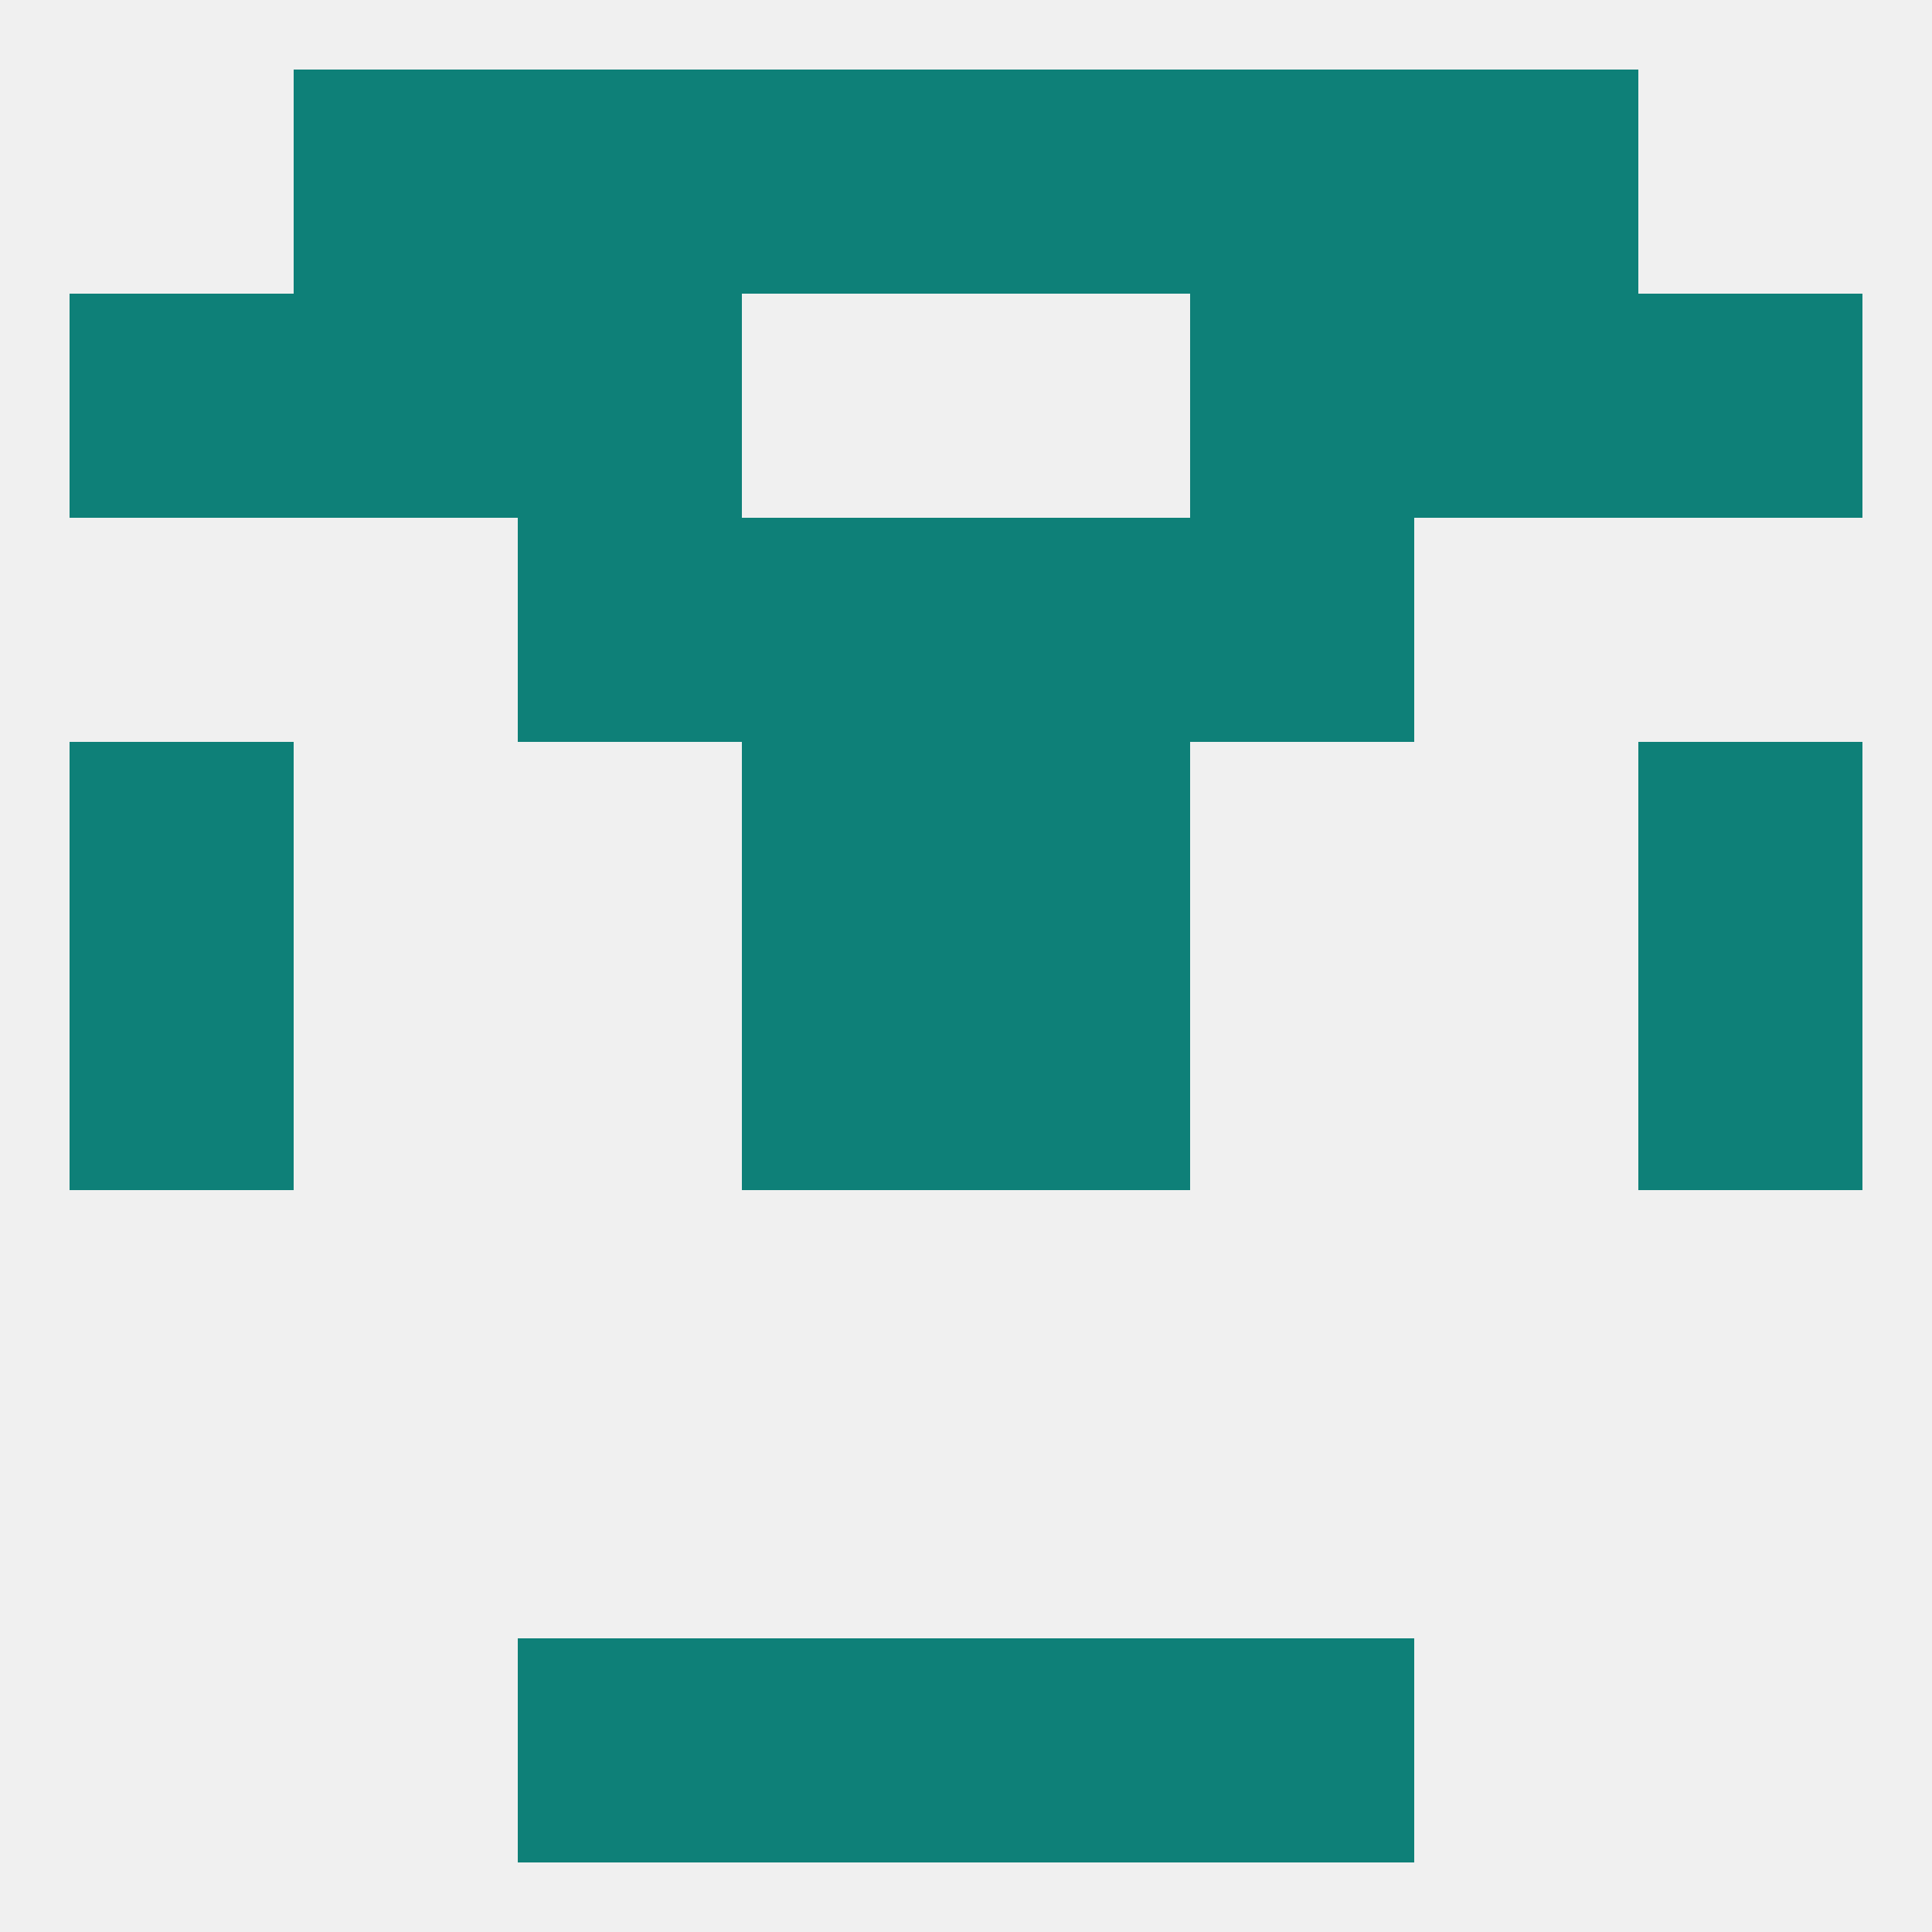 
<!--   <?xml version="1.0"?> -->
<svg version="1.1" baseprofile="full" xmlns="http://www.w3.org/2000/svg" xmlns:xlink="http://www.w3.org/1999/xlink" xmlns:ev="http://www.w3.org/2001/xml-events" width="250" height="250" viewBox="0 0 250 250" >
	<rect width="100%" height="100%" fill="rgba(240,240,240,255)"/>

	<rect x="154" y="9" width="29" height="29" fill="rgba(14,128,120,255)"/>
	<rect x="96" y="9" width="29" height="29" fill="rgba(14,128,120,255)"/>
	<rect x="125" y="9" width="29" height="29" fill="rgba(14,128,120,255)"/>
	<rect x="38" y="9" width="29" height="29" fill="rgba(14,128,120,255)"/>
	<rect x="183" y="9" width="29" height="29" fill="rgba(14,128,120,255)"/>
	<rect x="67" y="9" width="29" height="29" fill="rgba(14,128,120,255)"/>
	<rect x="125" y="125" width="29" height="29" fill="rgba(14,128,120,255)"/>
	<rect x="9" y="125" width="29" height="29" fill="rgba(14,128,120,255)"/>
	<rect x="212" y="125" width="29" height="29" fill="rgba(14,128,120,255)"/>
	<rect x="96" y="125" width="29" height="29" fill="rgba(14,128,120,255)"/>
	<rect x="212" y="96" width="29" height="29" fill="rgba(14,128,120,255)"/>
	<rect x="96" y="96" width="29" height="29" fill="rgba(14,128,120,255)"/>
	<rect x="125" y="96" width="29" height="29" fill="rgba(14,128,120,255)"/>
	<rect x="9" y="96" width="29" height="29" fill="rgba(14,128,120,255)"/>
	<rect x="67" y="67" width="29" height="29" fill="rgba(14,128,120,255)"/>
	<rect x="154" y="67" width="29" height="29" fill="rgba(14,128,120,255)"/>
	<rect x="96" y="67" width="29" height="29" fill="rgba(14,128,120,255)"/>
	<rect x="125" y="67" width="29" height="29" fill="rgba(14,128,120,255)"/>
	<rect x="212" y="38" width="29" height="29" fill="rgba(14,128,120,255)"/>
	<rect x="67" y="38" width="29" height="29" fill="rgba(14,128,120,255)"/>
	<rect x="154" y="38" width="29" height="29" fill="rgba(14,128,120,255)"/>
	<rect x="38" y="38" width="29" height="29" fill="rgba(14,128,120,255)"/>
	<rect x="183" y="38" width="29" height="29" fill="rgba(14,128,120,255)"/>
	<rect x="9" y="38" width="29" height="29" fill="rgba(14,128,120,255)"/>
	<rect x="67" y="212" width="29" height="29" fill="rgba(14,128,120,255)"/>
	<rect x="154" y="212" width="29" height="29" fill="rgba(14,128,120,255)"/>
	<rect x="96" y="212" width="29" height="29" fill="rgba(14,128,120,255)"/>
	<rect x="125" y="212" width="29" height="29" fill="rgba(14,128,120,255)"/>
</svg>